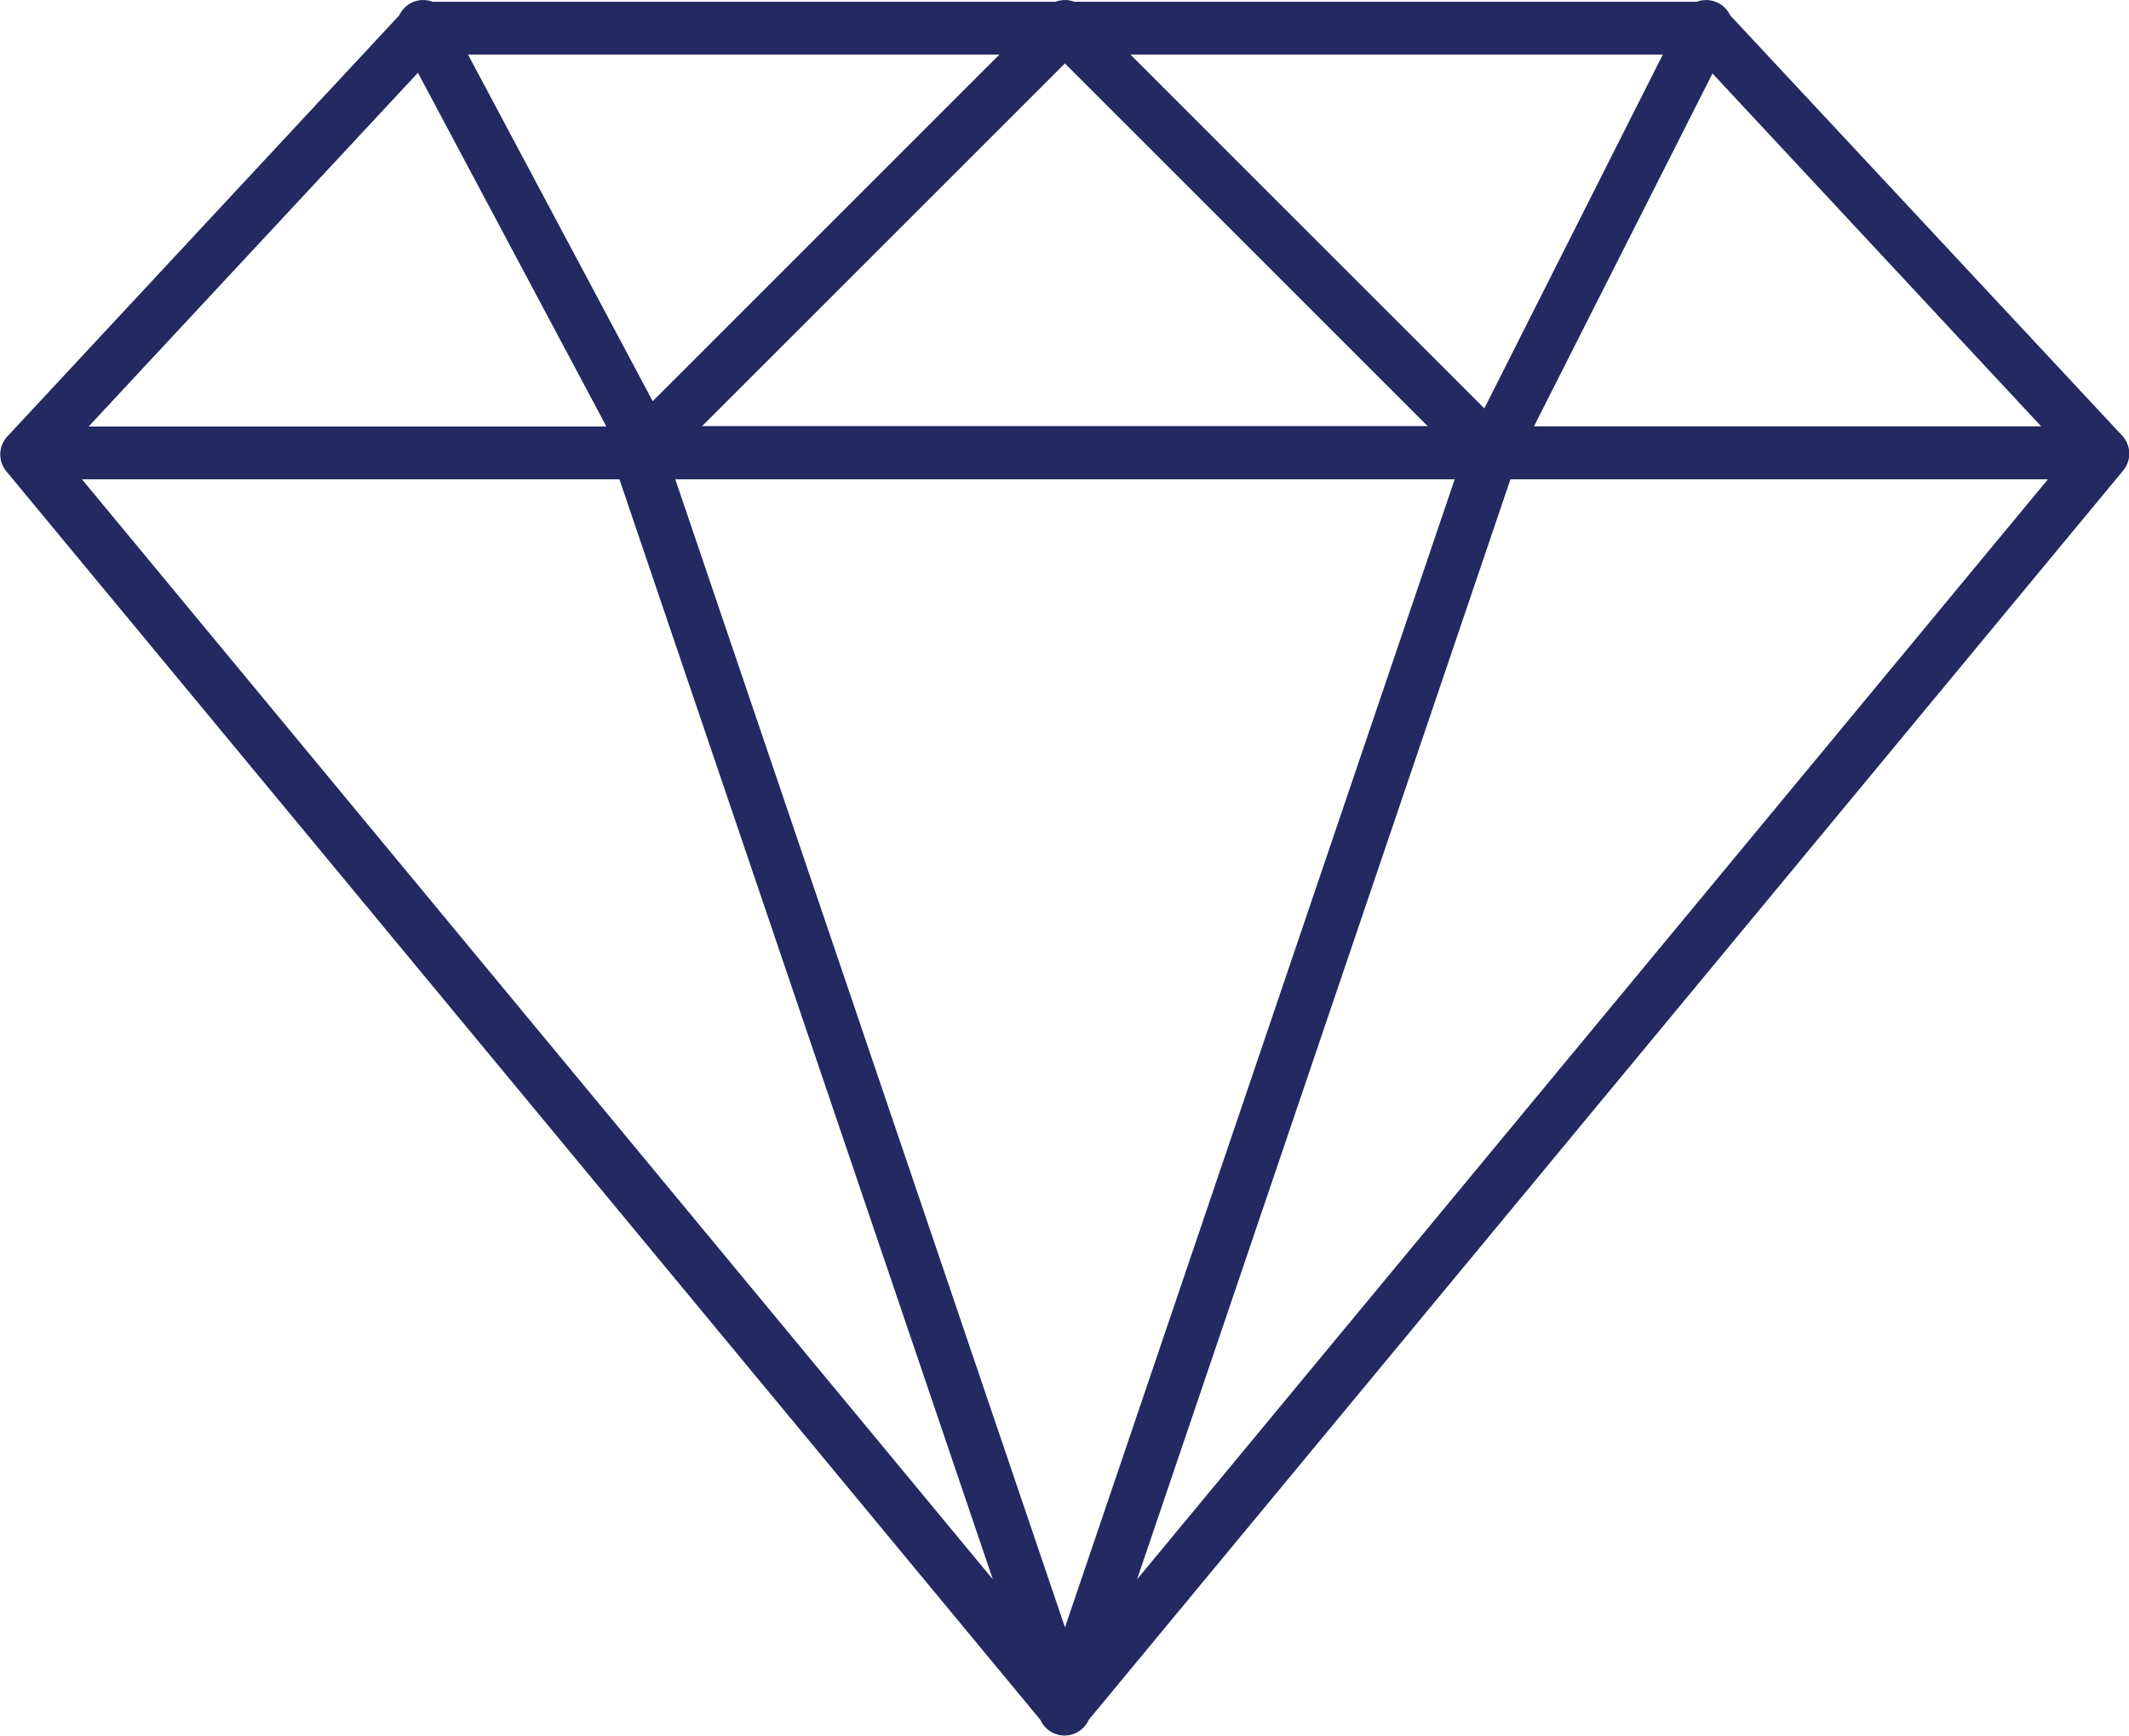 <svg xmlns="http://www.w3.org/2000/svg" width="24.131" height="19.682" viewBox="0 0 24.131 19.682">
  <path id="Icon" d="M486.133,630.175a.3.3,0,0,0-.377-.153H478.7a.3.3,0,0,0-.213,0h-7.061a.3.3,0,0,0-.378.154l-4.44,4.772a.3.3,0,0,0-.011.4L478.315,649.5a.3.3,0,0,0,.548,0l11.723-14.161a.3.3,0,0,0-.011-.4Zm-.2.66,3.725,4H483.91Zm-.563-.214-2.023,4.011-4.011-4.011Zm-6.777.1,4.112,4.112h-8.224Zm-.743-.1-3.929,3.929-2.093-3.929Zm-6.59.206,2.136,4.01h-5.868Zm-3.808,4.609h6.092l4.232,12.471Zm11.142,13.016-4.417-13.016h8.834Zm.817-.545,4.232-12.471h6.092Z" transform="translate(-466.523 -630.002)" fill="#222a61"/>
</svg>
